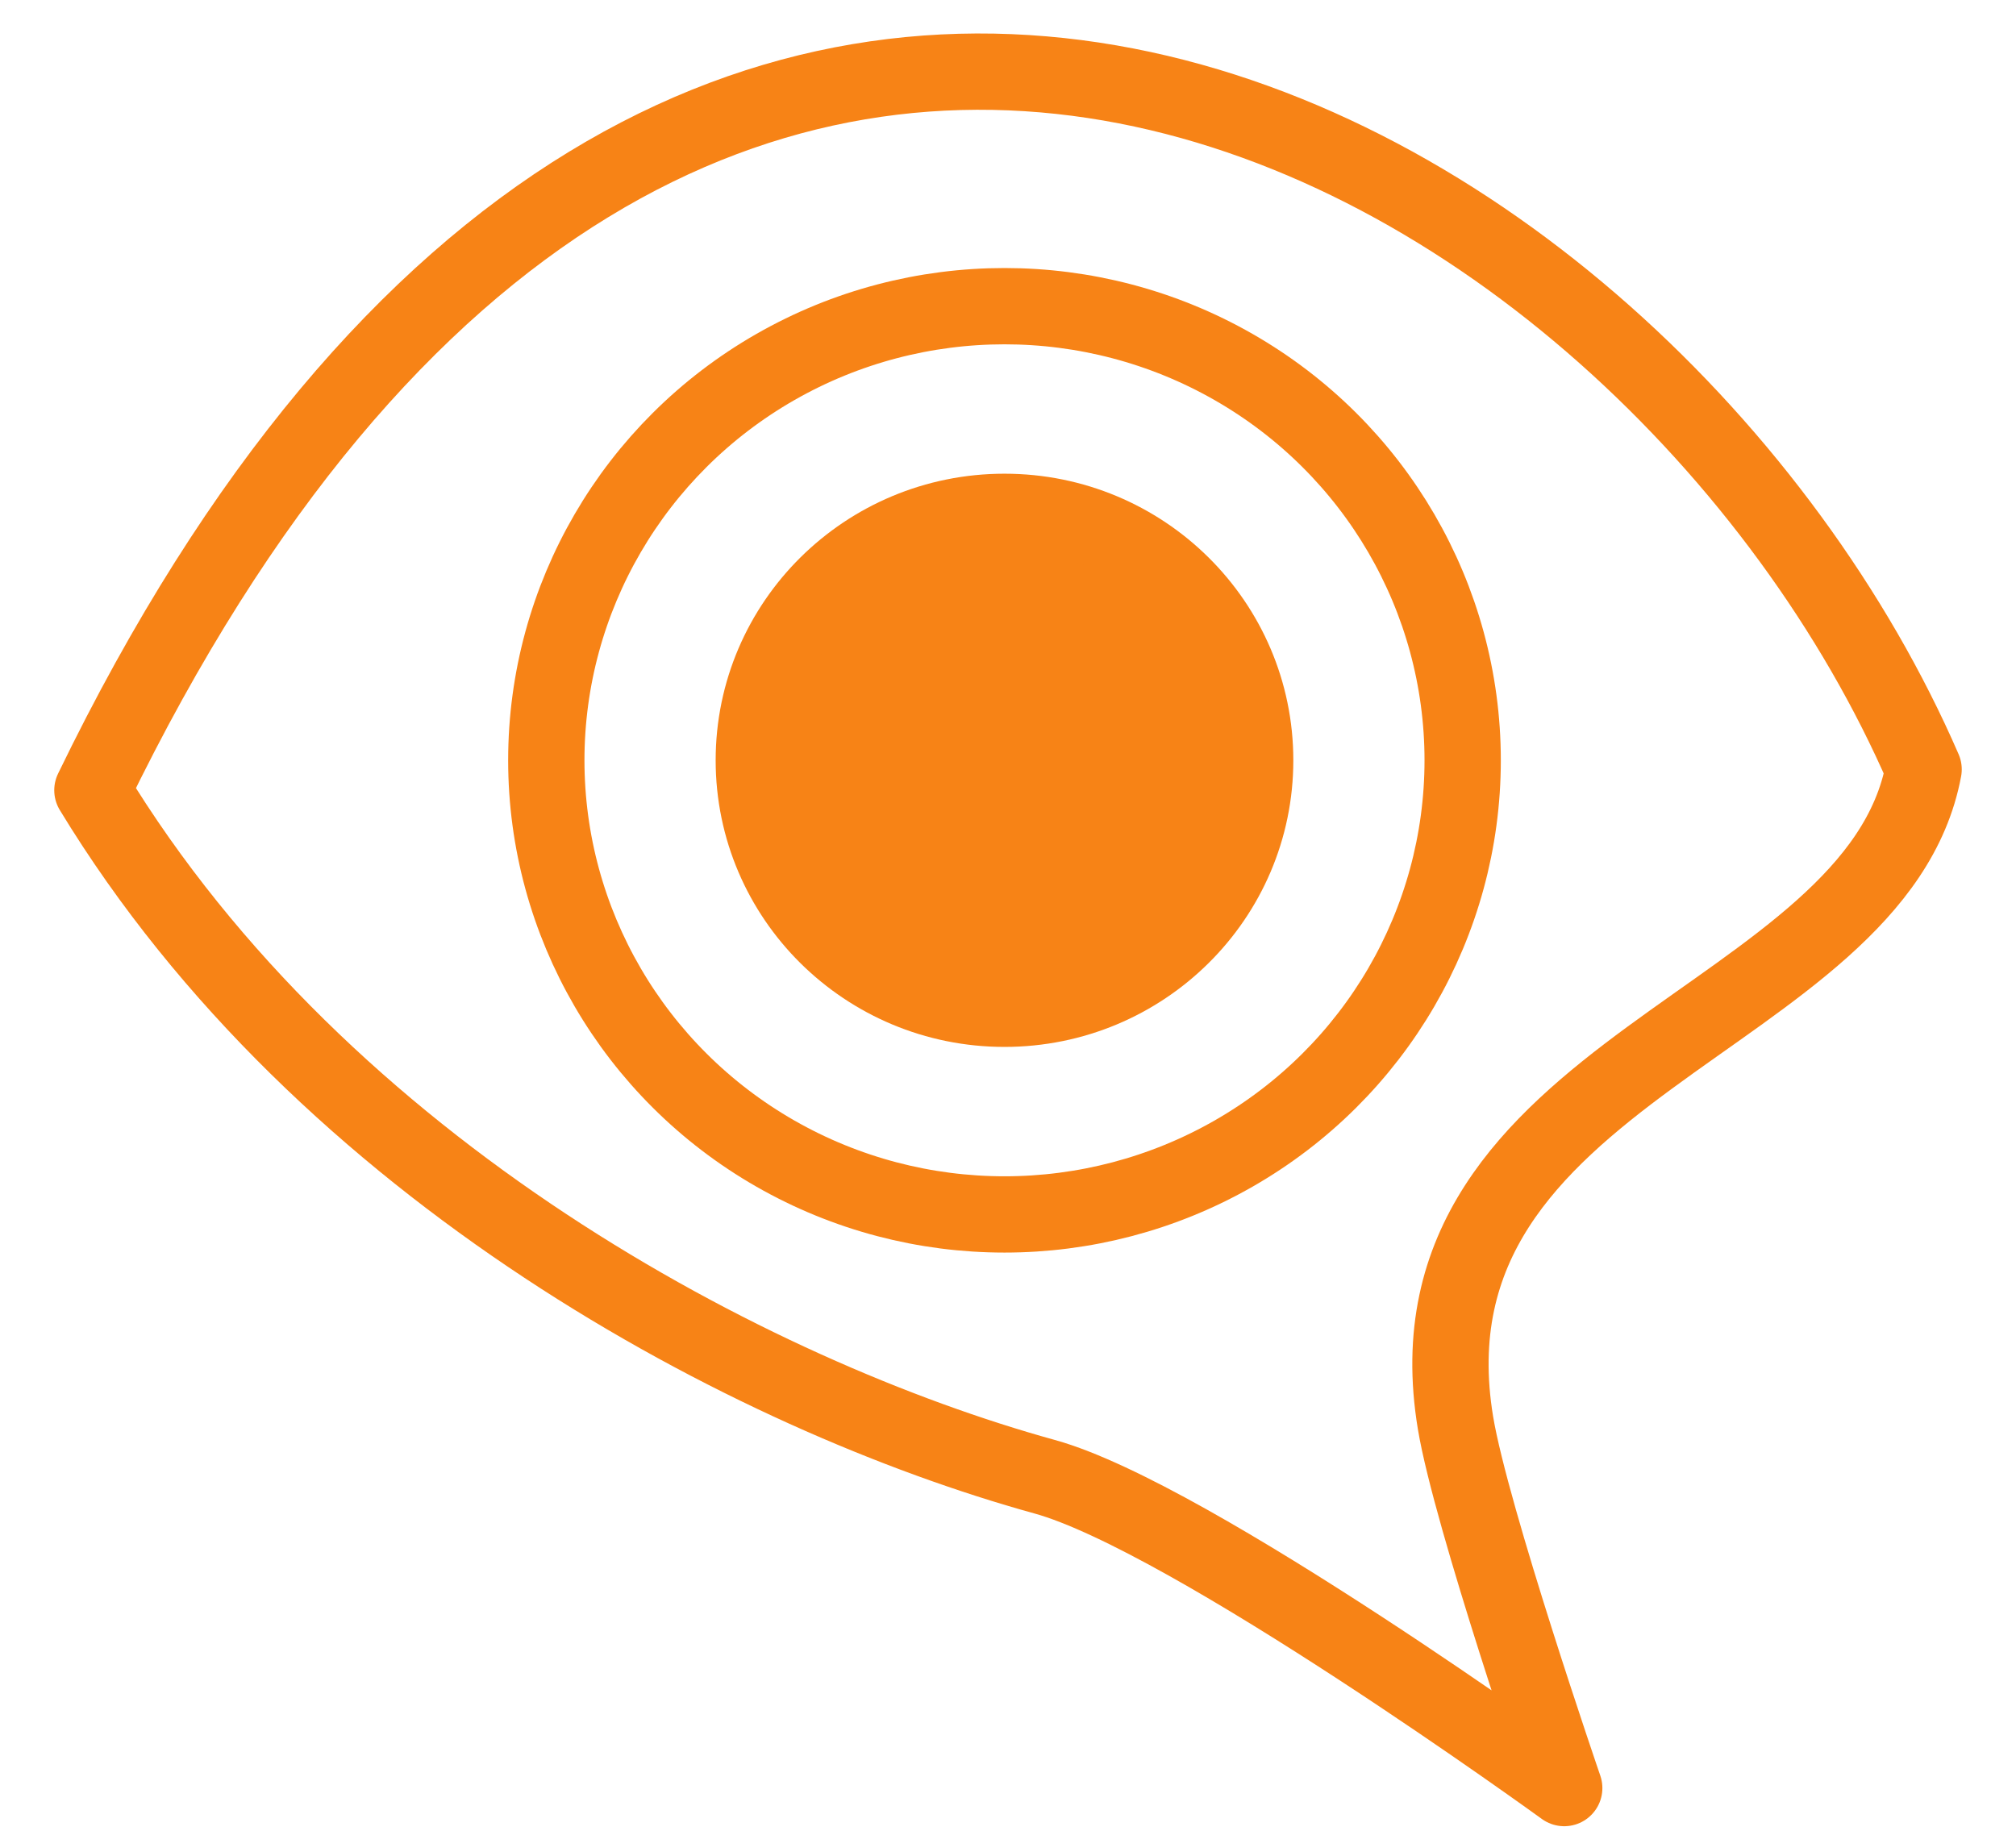 <?xml version="1.0" encoding="UTF-8"?> <svg xmlns="http://www.w3.org/2000/svg" viewBox="1973.578 2471.122 52.844 48" width="52.844" height="48"><path fill="none" stroke="#f78316" fill-opacity="1" stroke-width="2" stroke-opacity="1" color="rgb(51, 51, 51)" font-size-adjust="none" stroke-linecap="round" stroke-linejoin="round" stroke-miterlimit="10" id="tSvgb2065ccb3e" title="Path 23" d="M 1976 2491.84 C 1982.069 2501.833 1993.287 2507.716 2000.963 2509.838 C 2004.795 2510.897 2014.58 2518 2014.58 2518 C 2014.58 2518 2012.138 2510.888 2011.73 2508.425 C 2010.18 2499.074 2022.76 2497.961 2024 2491.293C 2016.796 2474.697 1991.463 2459.925 1976 2491.84Z" style=""></path><ellipse color="rgb(51, 51, 51)" fill="#f78316" font-size-adjust="none" cx="1999.908" cy="2491.055" r="7.782" id="tSvg10e446cd95e" title="Ellipse 3" fill-opacity="1" stroke="none" stroke-opacity="1" rx="6.571" ry="6.514" style="transform: rotate(0deg);"></ellipse><ellipse color="rgb(51, 51, 51)" font-size-adjust="none" stroke-linecap="round" stroke-linejoin="round" stroke-miterlimit="10" stroke-width="2" stroke="#f78316" cx="1999.908" cy="2491.055" r="14.222" fill="none" id="tSvg13d33cd8667" title="Ellipse 4" fill-opacity="1" stroke-opacity="1" rx="12.01" ry="11.906" style="transform: rotate(0deg);"></ellipse><ellipse color="rgb(51, 51, 51)" font-size-adjust="none" stroke-linecap="round" stroke-linejoin="round" stroke-miterlimit="10" stroke-width="2" stroke="#f78316" cx="1999.908" cy="2491.055" r="7.782" fill="none" id="tSvg1279659cca8" title="Ellipse 5" fill-opacity="1" stroke-opacity="1" rx="6.571" ry="6.514" style="transform: rotate(0deg);"></ellipse><defs> </defs></svg> 